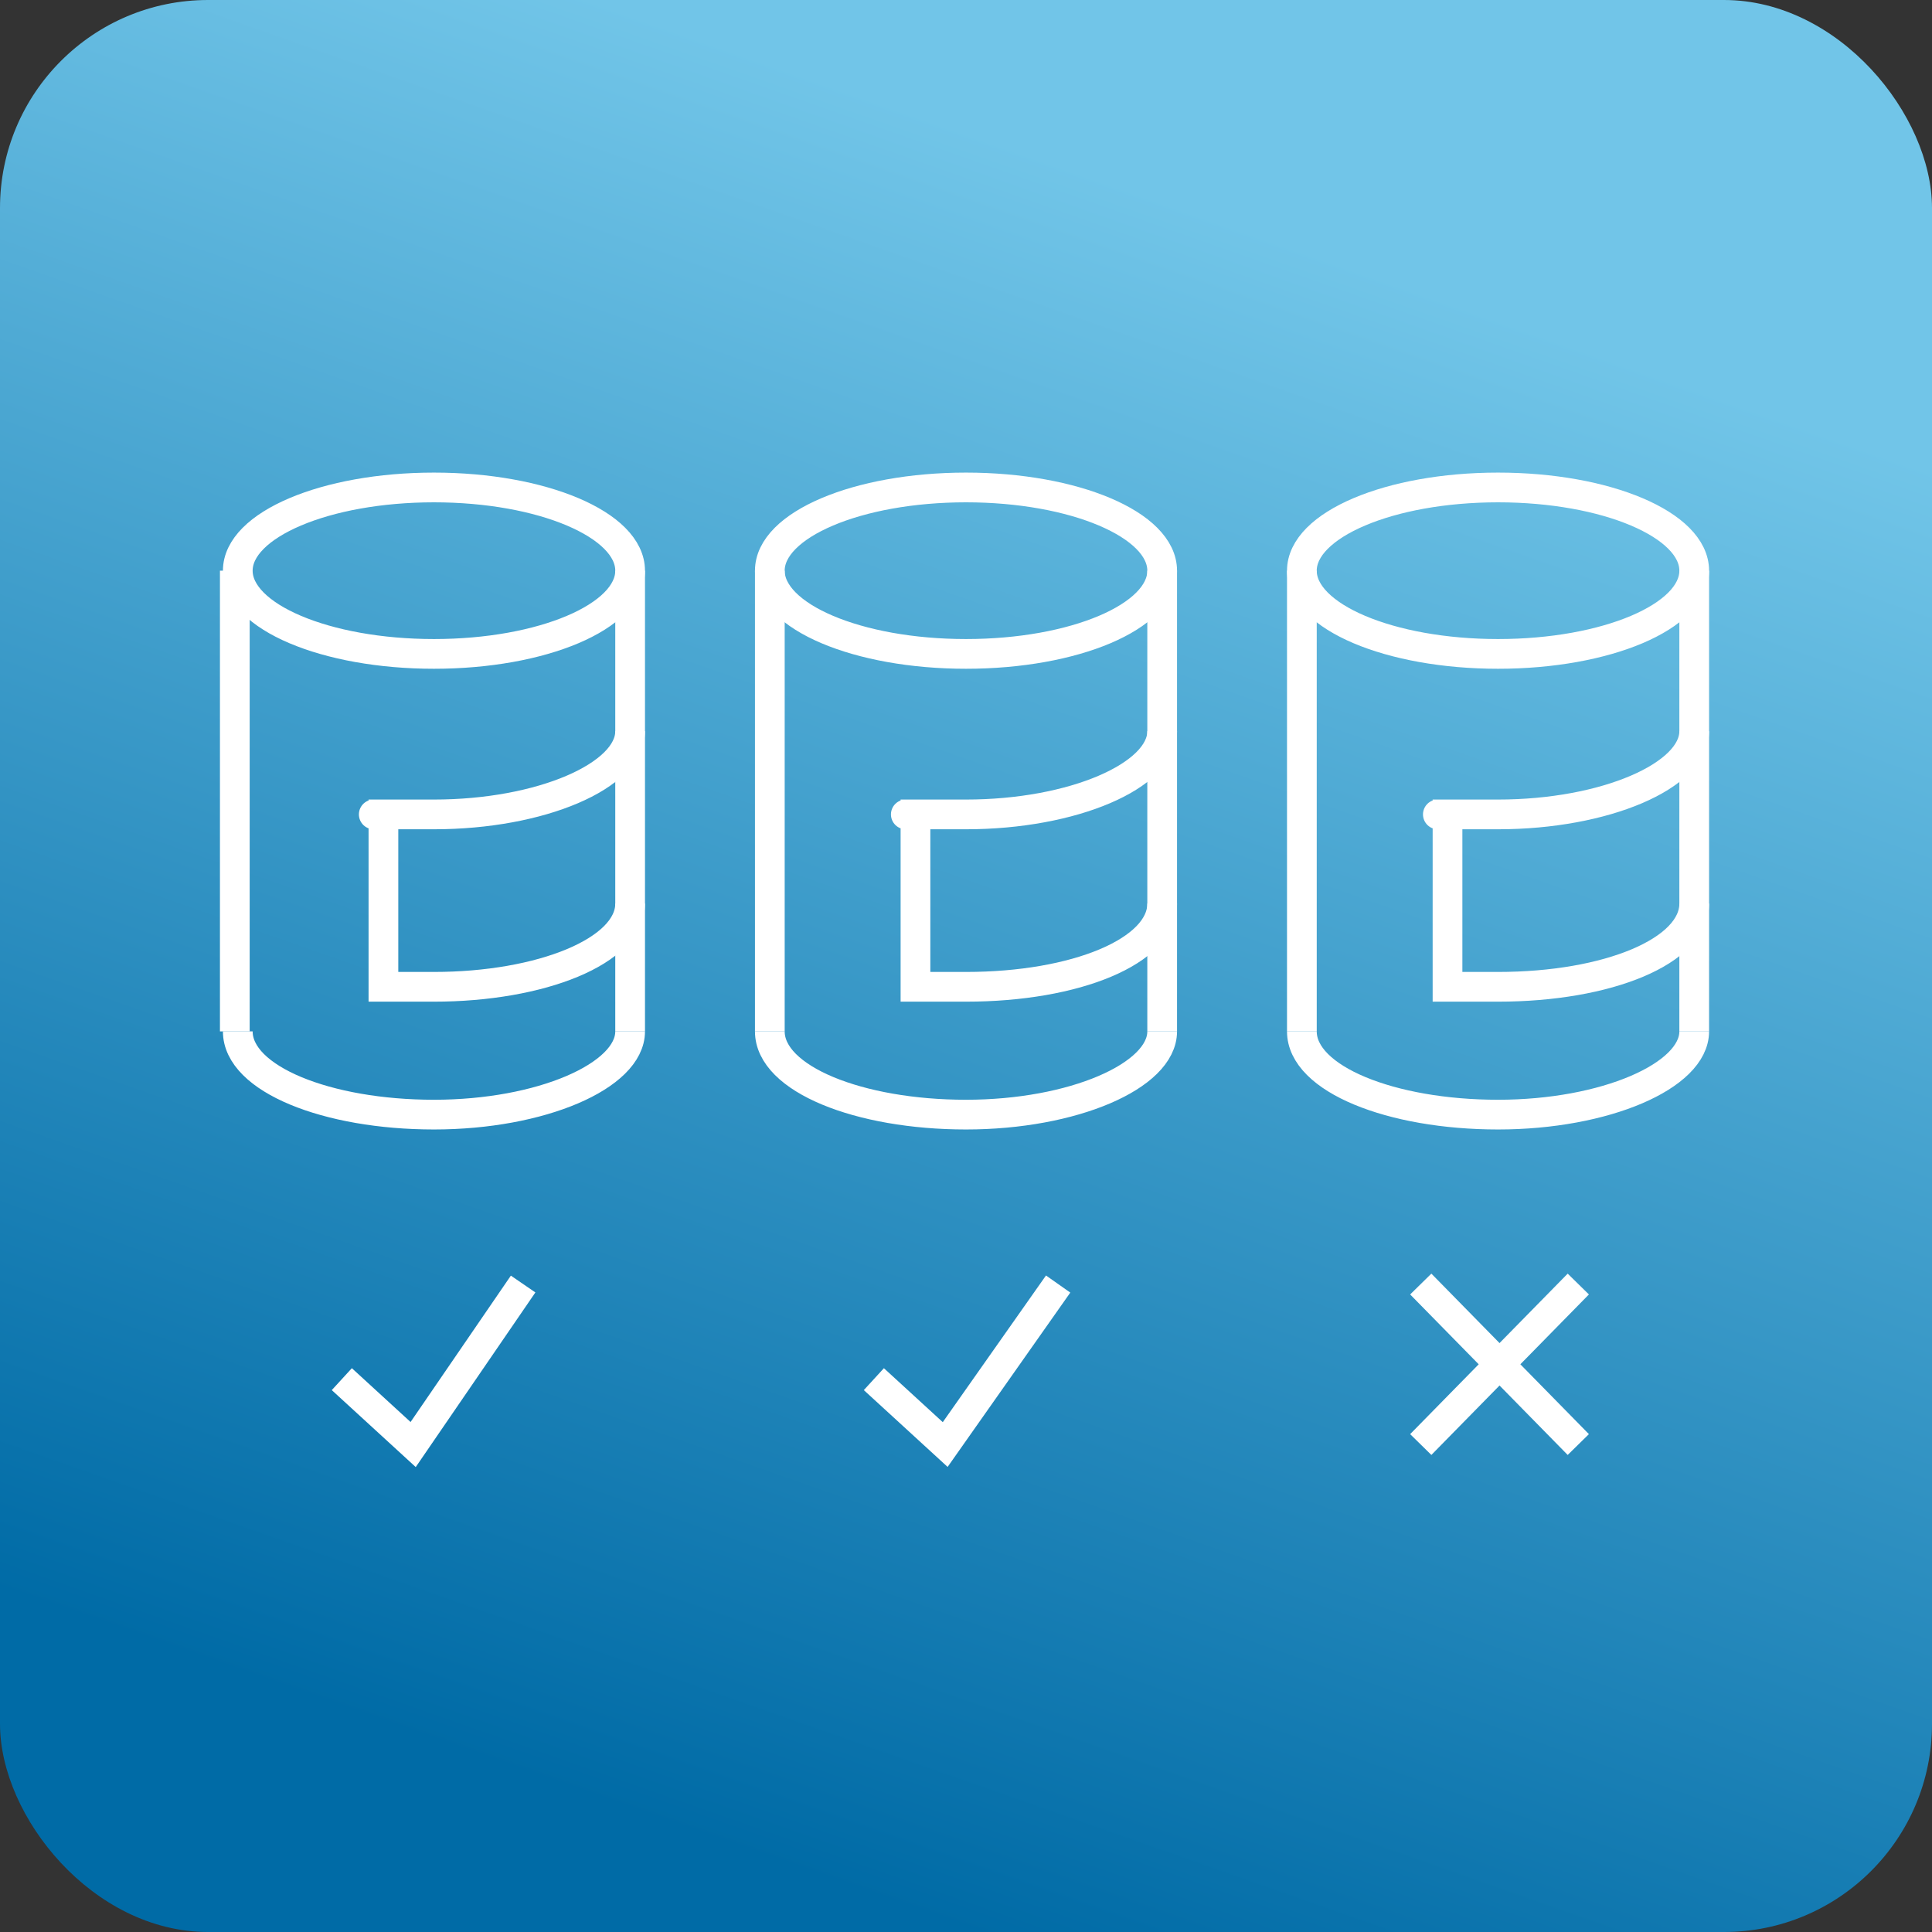 <?xml version="1.0" encoding="UTF-8"?> <svg xmlns="http://www.w3.org/2000/svg" xmlns:xlink="http://www.w3.org/1999/xlink" id="Layer_1" version="1.1" viewBox="0 0 65 65"><rect x="0" y="0" width="65" height="65" fill="#333333" stroke="none"/><defs><style> .st0 { fill: none; stroke: #fff; stroke-miterlimit: 10; } .st1 { fill: url(#linear-gradient); } </style><linearGradient id="linear-gradient" x1="41.3" y1="1021.4" x2="22.3" y2="1075.4" gradientTransform="translate(0 -1014)" gradientUnits="userSpaceOnUse"><stop offset="0" stop-color="#71c5e8"></stop><stop offset="1" stop-color="#006ba6"></stop></linearGradient></defs><rect id="Rectangle_3696" class="st1" width="65" height="65" rx="7" ry="7"></rect><g><g><g><ellipse class="st0" cx="32.5" cy="19.2" rx="6.6" ry="2.8"></ellipse><path class="st0" d="M39.1,24.6c0,1.5-3,2.8-6.6,2.8s-1.2,0-1.7,0v5.8c.5,0,1.1,0,1.7,0,3.7,0,6.6-1.2,6.6-2.8"></path><path class="st0" d="M39.1,34.7c0,1.5-3,2.8-6.6,2.8s-6.6-1.2-6.6-2.8"></path><line class="st0" x1="25.9" y1="34.7" x2="25.9" y2="19.2"></line><line class="st0" x1="39.1" y1="19.2" x2="39.1" y2="34.7"></line></g><g><ellipse class="st0" cx="14.6" cy="19.2" rx="6.6" ry="2.8"></ellipse><path class="st0" d="M21.2,24.6c0,1.5-3,2.8-6.6,2.8s-1.2,0-1.7,0v5.8c.5,0,1.1,0,1.7,0,3.6,0,6.6-1.2,6.6-2.8"></path><path class="st0" d="M21.2,34.7c0,1.5-3,2.8-6.6,2.8s-6.6-1.2-6.6-2.8"></path><line class="st0" x1="7.9" y1="34.7" x2="7.9" y2="19.2"></line><line class="st0" x1="21.2" y1="19.2" x2="21.2" y2="34.7"></line></g><g><ellipse class="st0" cx="50.4" cy="19.2" rx="6.6" ry="2.8"></ellipse><path class="st0" d="M57,24.6c0,1.5-3,2.8-6.6,2.8s-1.2,0-1.7,0v5.8c.5,0,1.1,0,1.7,0,3.7,0,6.6-1.2,6.6-2.8"></path><path class="st0" d="M57,34.7c0,1.5-3,2.8-6.6,2.8s-6.6-1.2-6.6-2.8"></path><line class="st0" x1="43.8" y1="34.7" x2="43.8" y2="19.2"></line><line class="st0" x1="57" y1="19.2" x2="57" y2="34.7"></line></g></g><g><polyline class="st0" points="11.5 46.4 13.9 48.6 17.6 43.2"></polyline><polyline class="st0" points="29.4 46.4 31.8 48.6 35.6 43.2"></polyline><g><line class="st0" x1="47.8" y1="43.2" x2="53.1" y2="48.6"></line><line class="st0" x1="53.1" y1="43.2" x2="47.8" y2="48.6"></line></g></g></g></svg> 